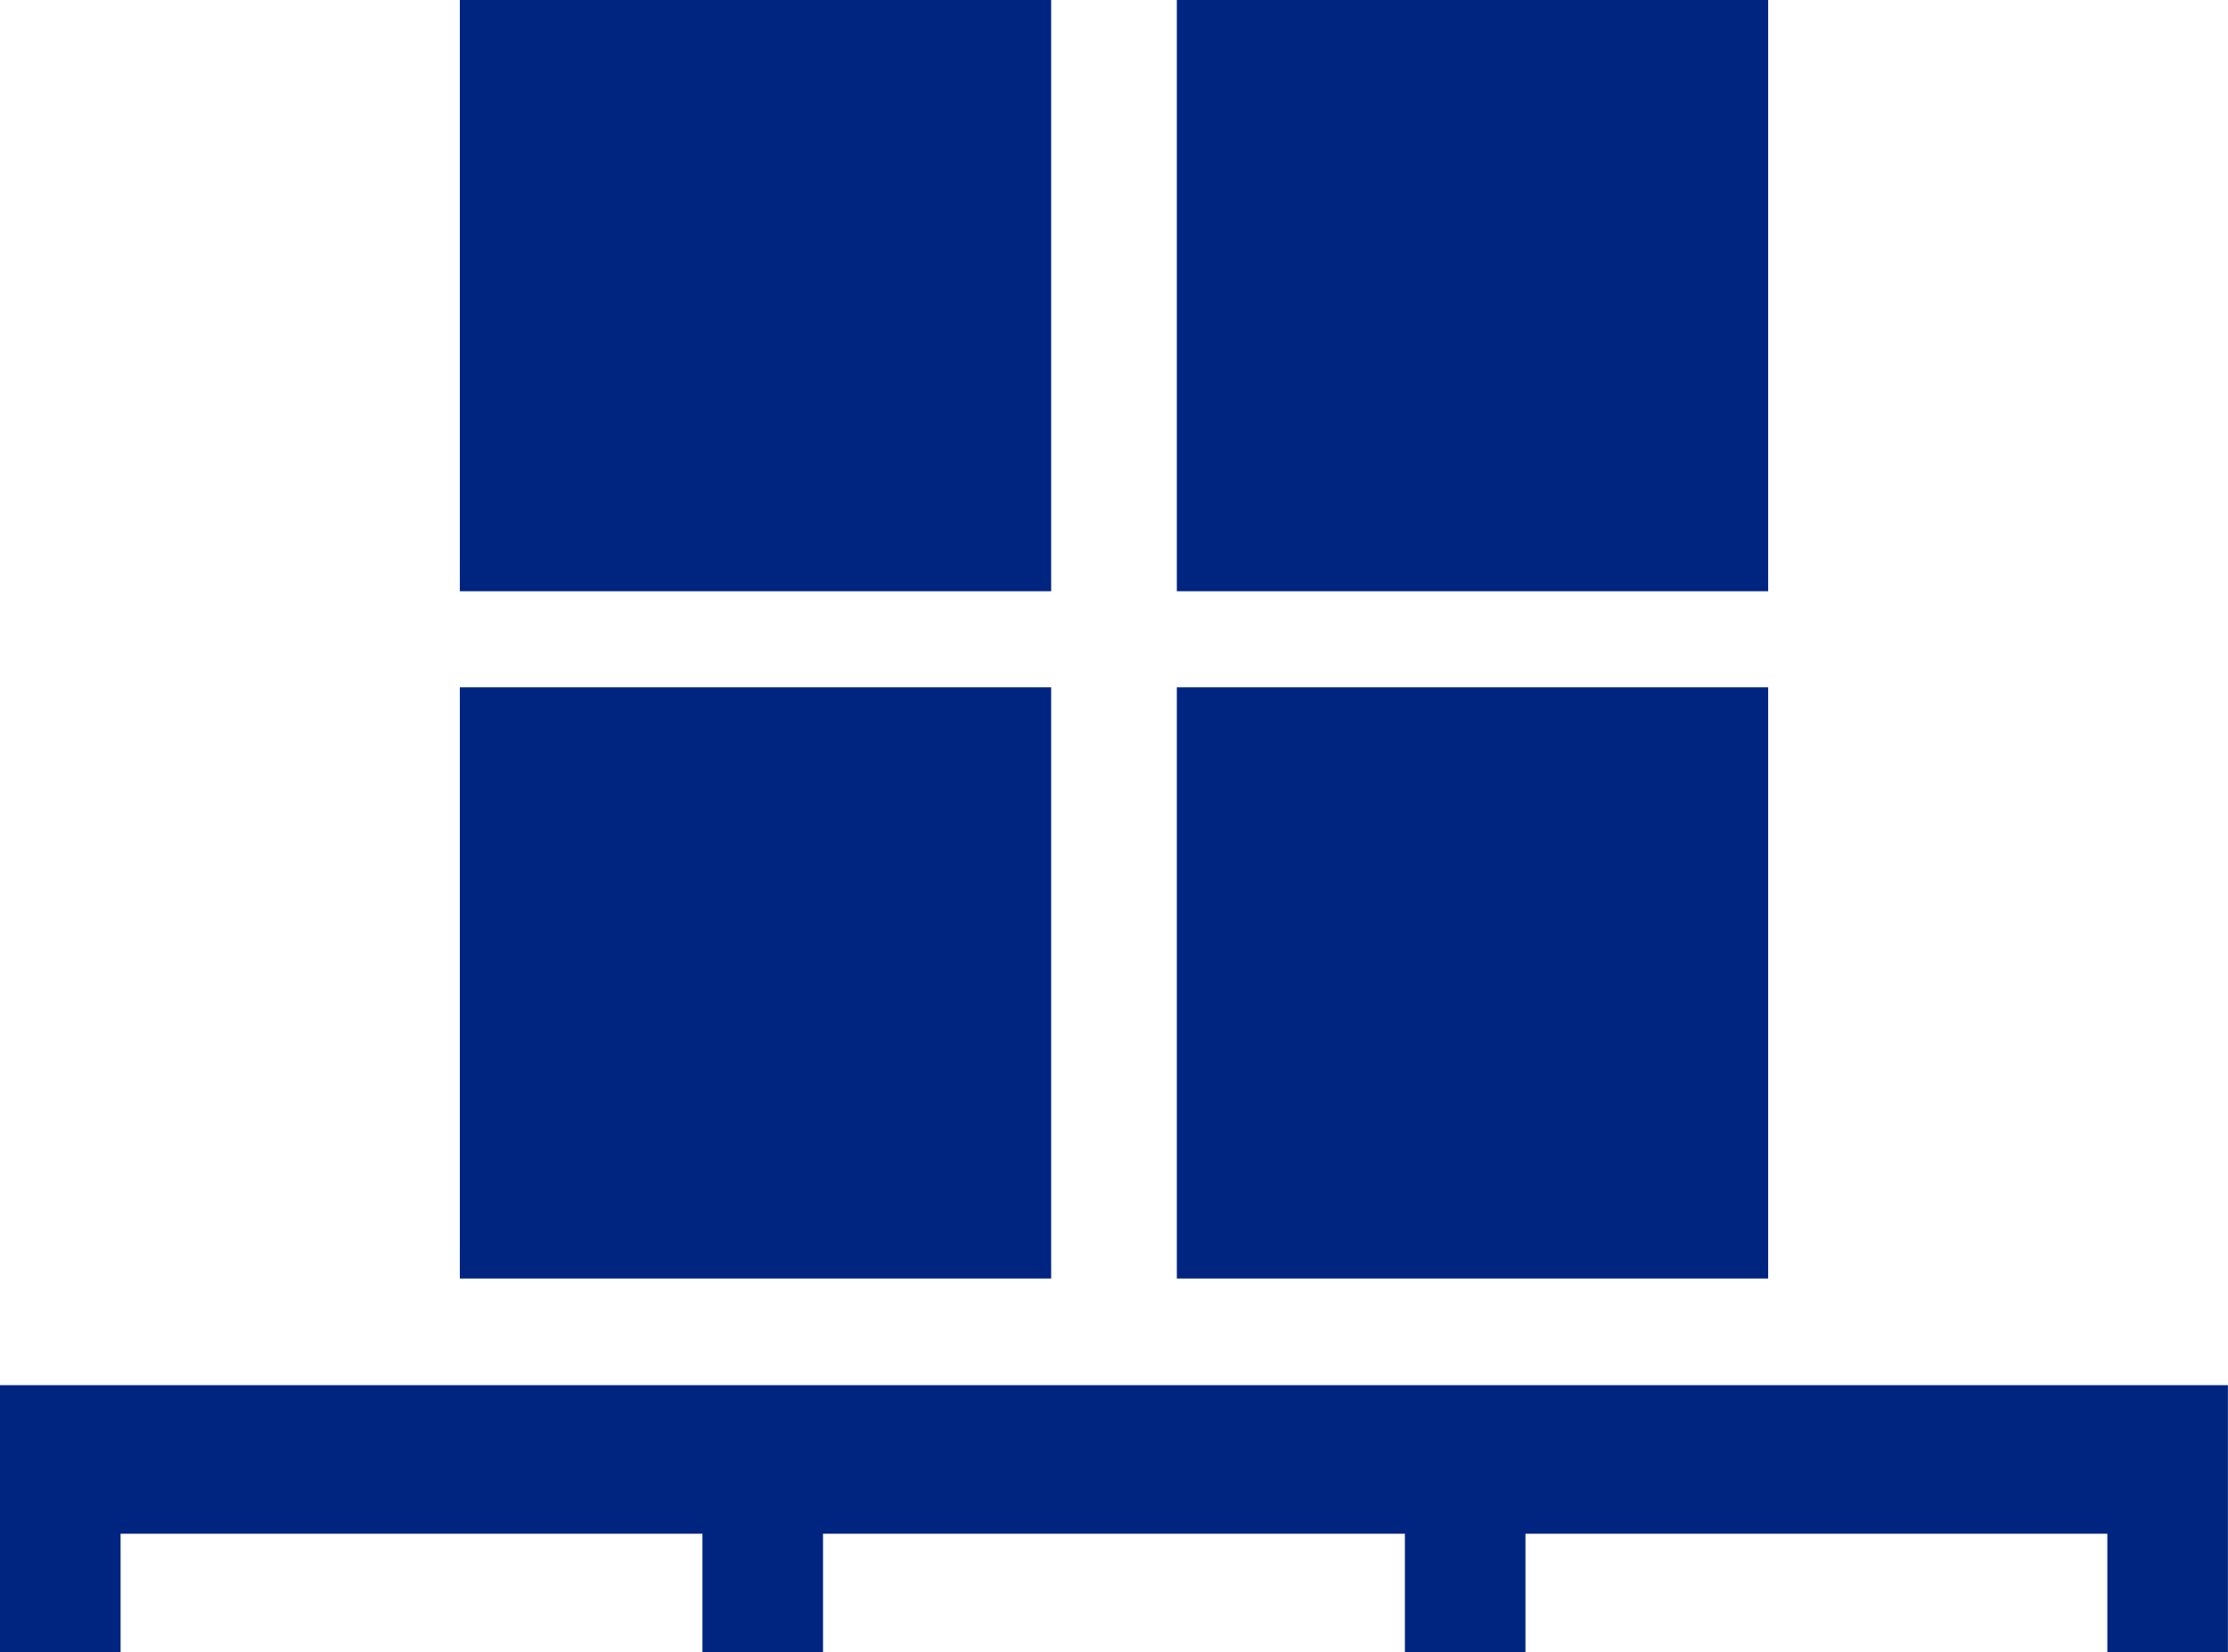 <svg xmlns="http://www.w3.org/2000/svg" width="27.531" height="20.419" viewBox="0 0 27.531 20.419">
  <g id="Group_140" data-name="Group 140" transform="translate(-1358.734 -520.291)">
    <g id="Group_93" data-name="Group 93" transform="translate(1358.734 520.291)">
      <rect id="Rectangle_138" data-name="Rectangle 138" width="7.307" height="7.307" transform="translate(5.682 0)" fill="#002581"/>
      <rect id="Rectangle_139" data-name="Rectangle 139" width="7.307" height="7.307" transform="translate(14.542 0)" fill="#002581"/>
      <rect id="Rectangle_140" data-name="Rectangle 140" width="7.307" height="7.307" transform="translate(5.682 8.494)" fill="#002581"/>
      <rect id="Rectangle_141" data-name="Rectangle 141" width="7.307" height="7.307" transform="translate(14.542 8.494)" fill="#002581"/>
      <path id="Path_328" data-name="Path 328" d="M0,54.386v3.3H1.49V56.222H8.68v1.464h1.49V56.222h7.19v1.464h1.49V56.222h7.19v1.464h1.49v-3.3Z" transform="translate(0 -37.267)" fill="#002581"/>
    </g>
  </g>
</svg>
